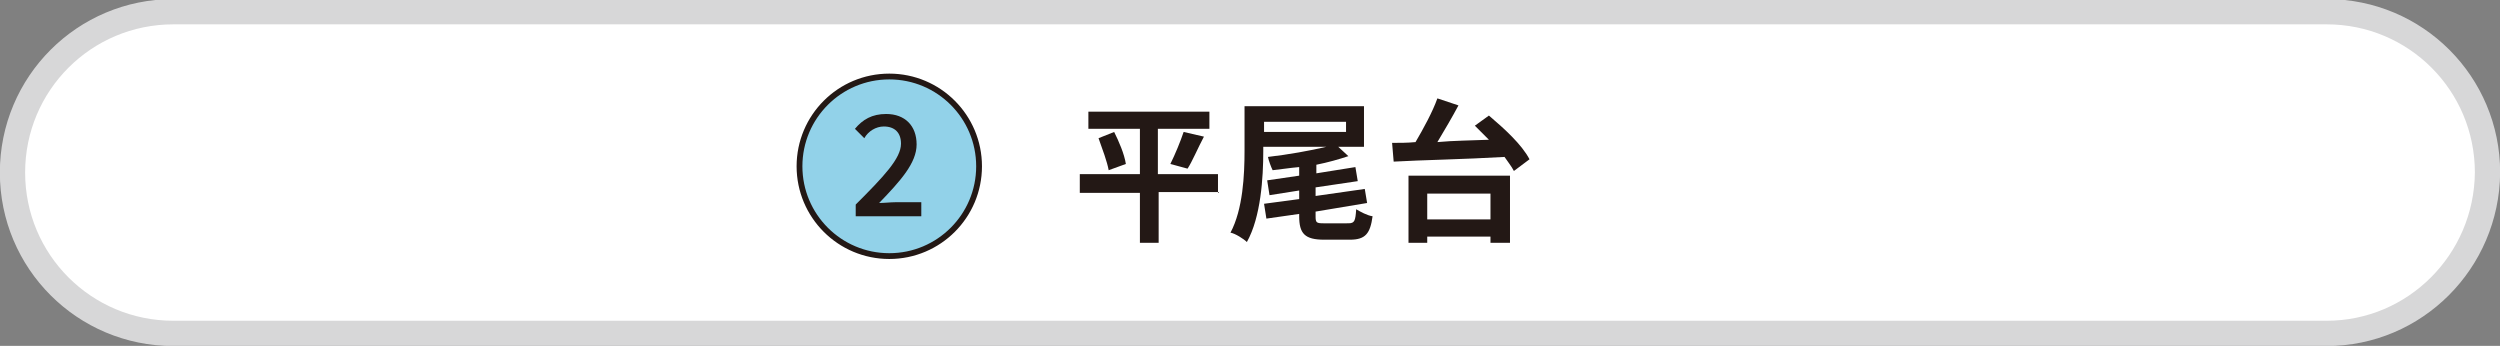 <?xml version="1.0" encoding="utf-8"?>
<!-- Generator: Adobe Illustrator 24.3.0, SVG Export Plug-In . SVG Version: 6.00 Build 0)  -->
<svg version="1.1" id="レイヤー_1" xmlns="http://www.w3.org/2000/svg" xmlns:xlink="http://www.w3.org/1999/xlink" x="0px"
	 y="0px" viewBox="0 0 320.2 44.3" style="enable-background:new 0 0 320.2 44.3;" xml:space="preserve">
<rect x="0" y="0" width="320.2" height="44.3" fill="#808080" stroke="none"/>
<style type="text/css">
	.st0{fill:#FFFFFF;stroke:#D7D7D8;stroke-width:3.237;stroke-linecap:round;stroke-linejoin:round;stroke-miterlimit:10;}
	.st1{fill:#92D2E9;stroke:#231815;stroke-width:0.742;stroke-miterlimit:10;}
	.st2{fill:#231815;}
</style>
<path class="st0" d="M298,42.7H22.2c-11.4,0-20.6-9.2-20.6-20.6l0,0c0-11.4,9.2-20.6,20.6-20.6H298c11.4,0,20.6,9.2,20.6,20.6l0,0
	C318.5,33.5,309.3,42.7,298,42.7z"/>
<g>
	<circle class="st1" cx="113.9" cy="21.3" r="11.5"/>
	<g>
		<g>
			<path class="st2" d="M109.6,26.2c3.6-3.6,5.8-5.9,5.8-7.8c0-1.4-0.8-2.2-2.2-2.2c-1,0-2,0.6-2.5,1.5l-1.2-1.2
				c1-1.2,2.2-1.9,4-1.9c2.4,0,3.9,1.5,3.9,3.9s-2.1,4.7-4.8,7.5c0.6,0,1.5-0.1,2.1-0.1h3.3v1.8h-8.4V26.2z"/>
		</g>
	</g>
</g>
<g>
	<g>
		<path class="st2" d="M156.1,24.6h-7.7v6.5H146v-6.4h-7.7v-2.4h7.7v-5.8h-6.6v-2.2h15.5v2.2h-6.6v5.8h7.7v2.4H156.1z M142.7,16.9
			c0.6,1.2,1.3,2.8,1.5,4.1l-2.2,0.8c-0.2-1.1-0.8-2.7-1.3-4.1L142.7,16.9z M149.9,21c0.6-1.2,1.3-2.9,1.7-4.1l2.6,0.6
			c-0.8,1.5-1.5,3.2-2.1,4.1L149.9,21z"/>
		<path class="st2" d="M172.7,28.6c0.8,0,0.9-0.3,1-1.8c0.5,0.3,1.4,0.8,2.1,0.9c-0.3,2.2-0.9,3-2.9,3h-3.3c-2.5,0-3.2-0.8-3.2-3
			v-0.3l-4.2,0.6l-0.3-1.9l4.5-0.6v-1.1l-3.8,0.6l-0.3-1.9l4.1-0.6v-1.1c-1.2,0.1-2.4,0.3-3.4,0.4c-0.2-0.4-0.5-1.2-0.6-1.7
			c2.6-0.3,5.4-0.8,7.5-1.3h-8.1v0.6c0,3.3-0.3,8.4-2.1,11.6c-0.4-0.4-1.5-1.1-2.1-1.2c1.6-3,1.8-7.4,1.8-10.5v-5.7h15.3v5.2h-3.3
			l1.3,1.2c-1.2,0.4-2.6,0.8-4.1,1.1v1.1l5-0.8l0.3,1.8l-5.4,0.8v1.1l6.3-0.9l0.3,1.8l-6.6,1.1v0.6c0,0.8,0.1,0.9,1,0.9h3V28.6z
			 M161.9,16.9h10.5v-1.3h-10.5V16.9z"/>
		<path class="st2" d="M190.7,14.8c2,1.7,4.2,3.7,5.2,5.6l-2,1.5c-0.3-0.6-0.8-1.2-1.2-1.8c-5.1,0.3-10.7,0.4-14.2,0.6l-0.2-2.4
			c0.9,0,2,0,3-0.1c1-1.7,2.2-3.9,2.8-5.6l2.7,0.9c-0.8,1.5-1.8,3.2-2.7,4.7c2.1-0.2,4.3-0.2,6.6-0.3c-0.6-0.6-1.2-1.2-1.8-1.8
			L190.7,14.8z M180.4,22.5h13v8.6h-2.5v-0.8h-8.1v0.8h-2.4V22.5z M182.8,24.8v3.3h8.1v-3.3H182.8z"/>
	</g>
</g>
</svg>
